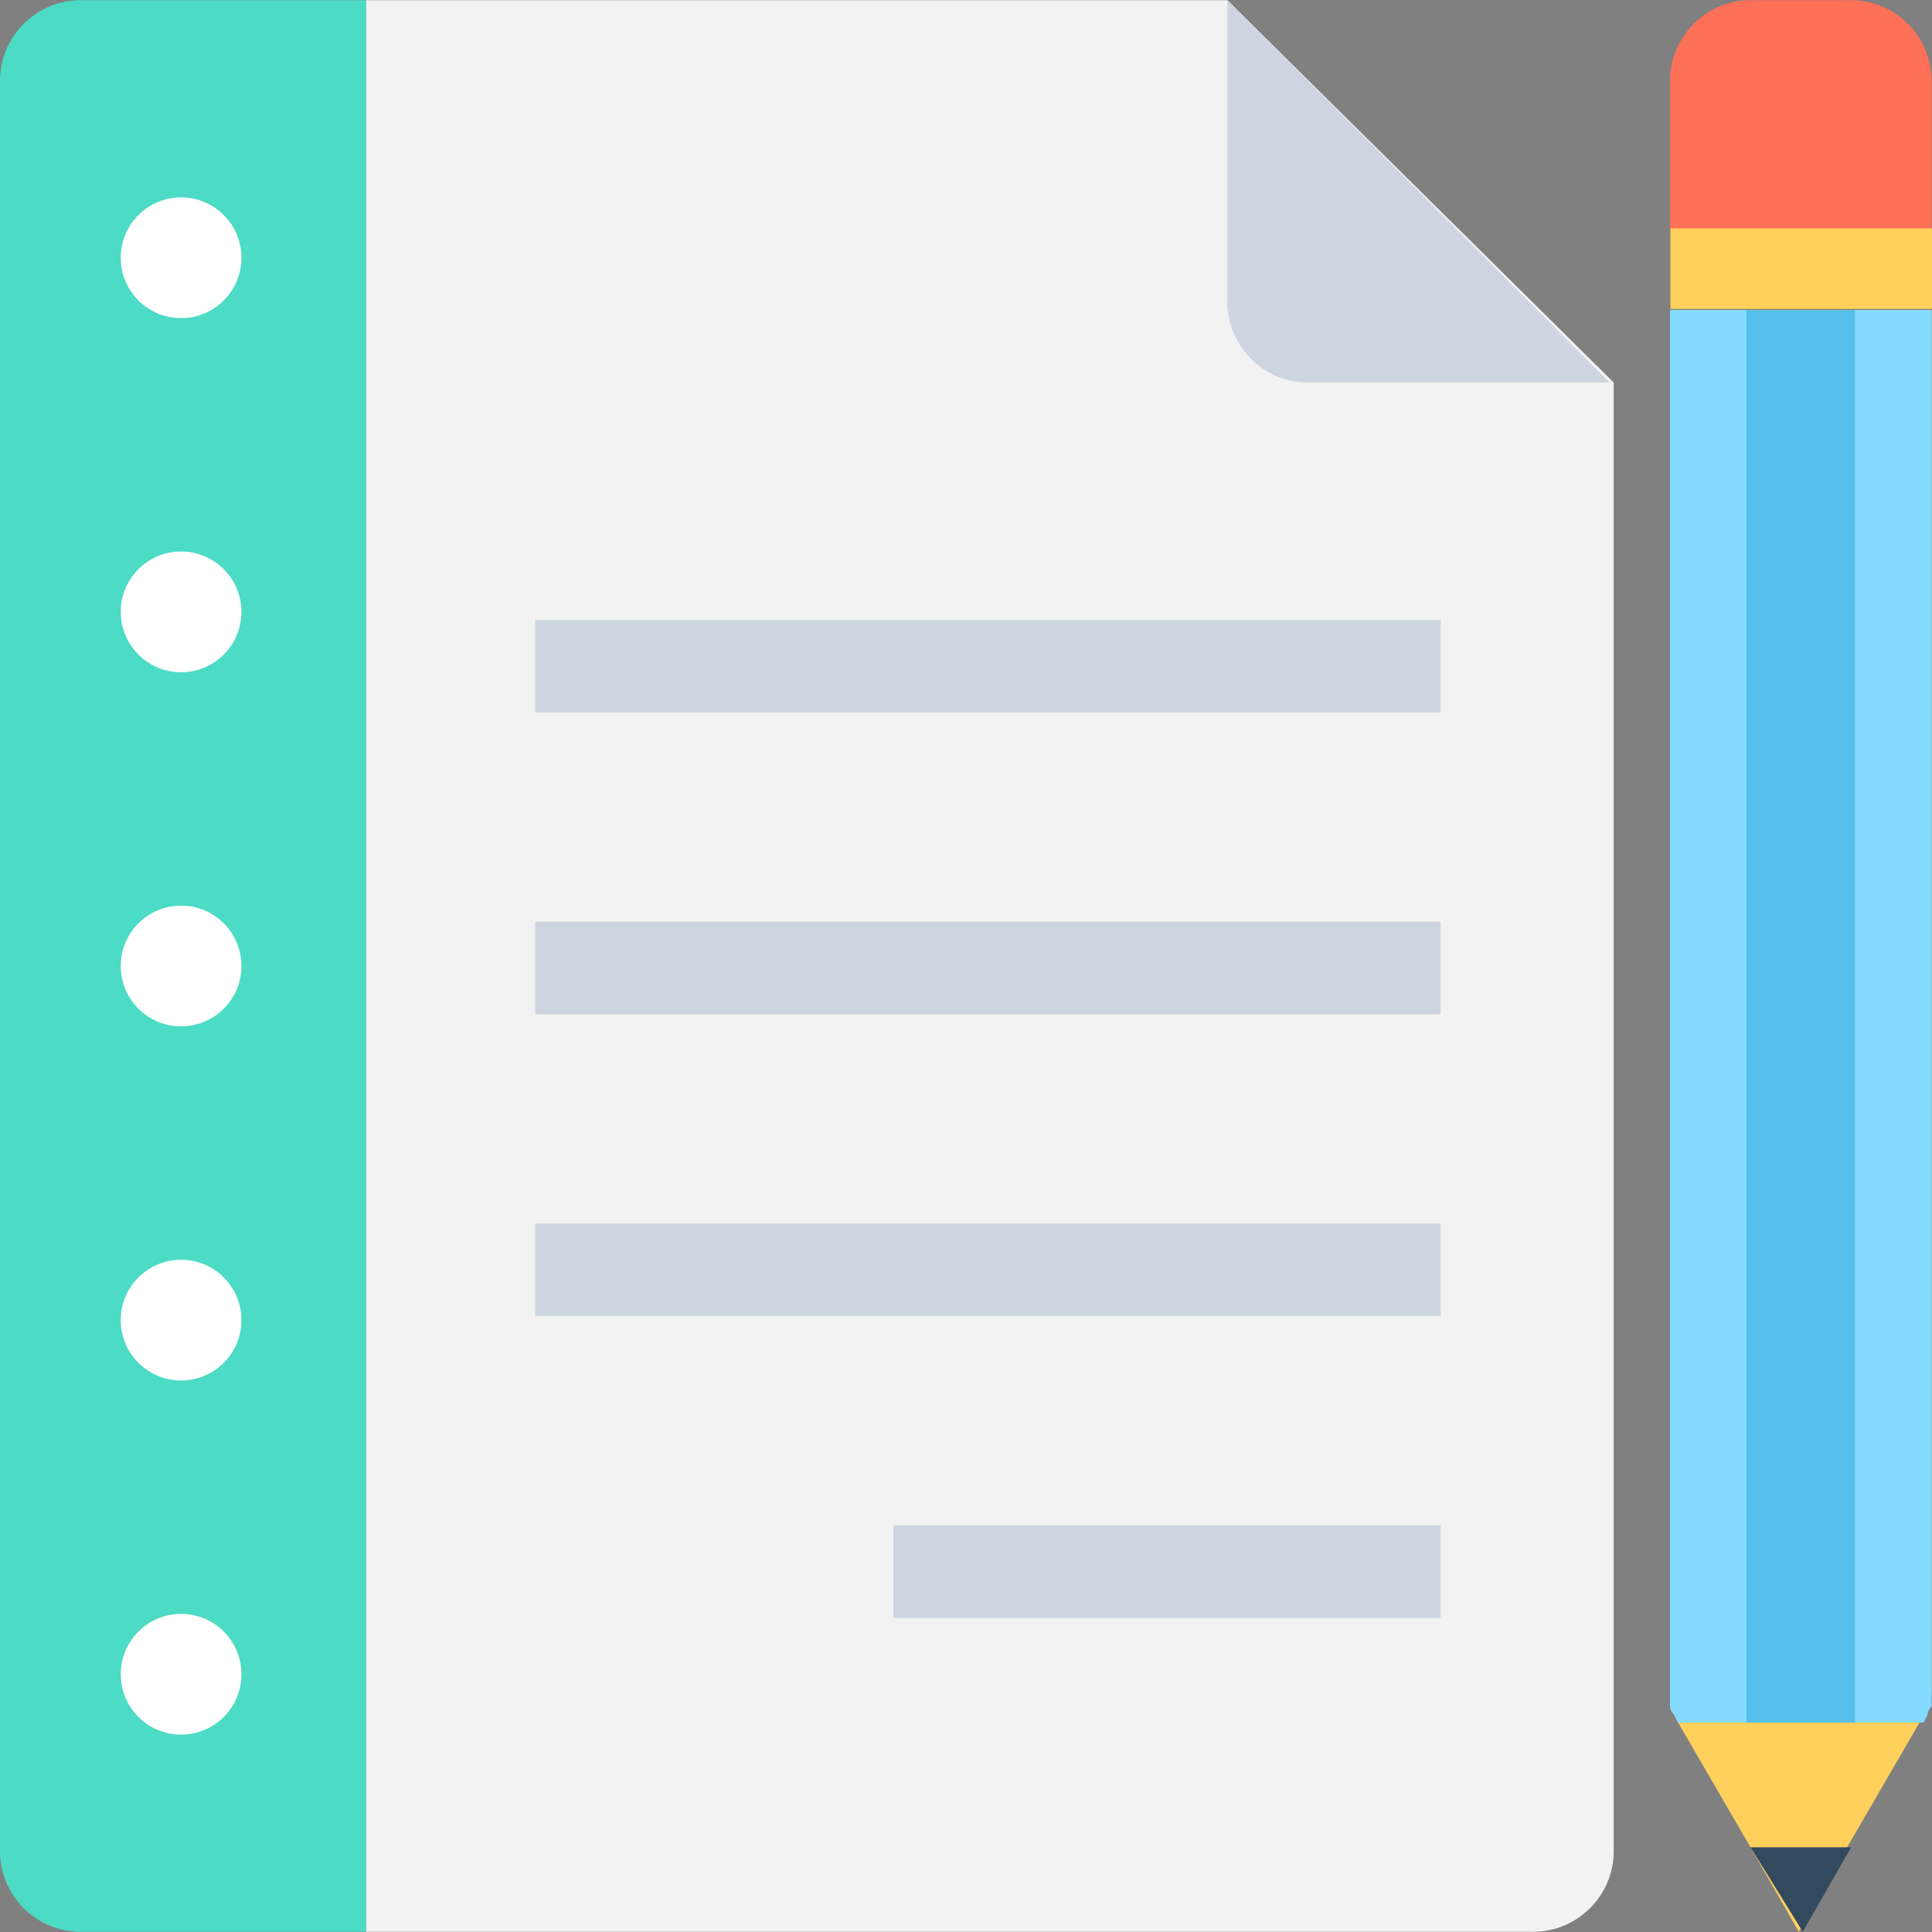 <?xml version="1.0" encoding="iso-8859-1"?>
<!-- Generator: Adobe Illustrator 19.0.0, SVG Export Plug-In . SVG Version: 6.00 Build 0)  -->
<svg version="1.1" id="Layer_1" xmlns="http://www.w3.org/2000/svg" xmlns:xlink="http://www.w3.org/1999/xlink" x="0px" y="0px"
	 viewBox="0 0 501.656 501.656" style="enable-background:new 0 0 501.656 501.656;" xml:space="preserve">
<rect x="0" y="0" width="501.656" height="501.656" fill="#808080" stroke="none"/>
<path style="fill:#FFD15C;" d="M501.551,438.909v-358.4h-67.918v359.445c0,1.045,0,2.09,0,3.135c0,1.045,1.045,2.09,1.045,2.09
	l1.045,2.09l18.808,32.392l12.539,21.943l12.539-21.943l18.808-32.392l1.045-2.09c0-1.045,1.045-2.09,1.045-2.09
	C501.551,440.999,501.551,439.954,501.551,438.909z"/>
<g>
	<path style="fill:#84DBFF;" d="M453.486,447.269V80.509h-19.853v359.445c0,1.045,0,2.09,0,3.135c0,1.045,1.045,2.09,1.045,2.09
		l1.045,2.09L453.486,447.269L453.486,447.269z"/>
	<path style="fill:#84DBFF;" d="M501.551,438.909v-358.4h-19.853v366.759h17.763l1.045-2.09c0-1.045,1.045-2.09,1.045-2.09
		C501.551,440.999,501.551,439.954,501.551,438.909z"/>
</g>
<polygon style="fill:#334A5E;" points="480.653,479.66 454.531,479.66 468.114,501.603 "/>
<path style="fill:#FF7058;" d="M480.653,0.052h-26.122c-11.494,0-20.898,9.404-20.898,20.898v38.661h67.918V20.95
	C501.551,9.456,492.147,0.052,480.653,0.052z"/>
<rect x="453.486" y="80.509" style="fill:#54C0EB;" width="28.212" height="366.759"/>
<rect x="433.737" y="59.308" style="fill:#FFD15C;" width="67.918" height="20.898"/>
<path style="fill:#4CDBC4;" d="M95.086,0.052H20.898C9.404,0.052,0,9.456,0,20.95v459.755c0,11.494,9.404,20.898,20.898,20.898
	h74.188V0.052z"/>
<g>
	<circle style="fill:#FFFFFF;" cx="47.02" cy="66.926" r="15.673"/>
	<circle style="fill:#FFFFFF;" cx="47.02" cy="158.877" r="15.673"/>
	<circle style="fill:#FFFFFF;" cx="47.02" cy="250.828" r="15.673"/>
	<circle style="fill:#FFFFFF;" cx="47.02" cy="342.779" r="15.673"/>
	<circle style="fill:#FFFFFF;" cx="47.02" cy="434.73" r="15.673"/>
</g>
<path style="fill:#F2F2F2;" d="M318.694,0.052H95.086v501.551h303.02c11.494,0,20.898-9.404,20.898-20.898V99.318L318.694,0.052z"/>
<g>
	<path style="fill:#CDD6E0;" d="M318.694,78.42c0,11.494,9.404,20.898,20.898,20.898h78.367L318.694,0.052V78.42z"/>
	<rect x="138.971" y="160.967" style="fill:#CDD6E0;" width="235.102" height="24.033"/>
	<rect x="138.971" y="239.334" style="fill:#CDD6E0;" width="235.102" height="24.033"/>
	<rect x="138.971" y="317.701" style="fill:#CDD6E0;" width="235.102" height="24.033"/>
	<rect x="231.967" y="396.069" style="fill:#CDD6E0;" width="142.106" height="24.033"/>
</g>
<g>
</g>
<g>
</g>
<g>
</g>
<g>
</g>
<g>
</g>
<g>
</g>
<g>
</g>
<g>
</g>
<g>
</g>
<g>
</g>
<g>
</g>
<g>
</g>
<g>
</g>
<g>
</g>
<g>
</g>
</svg>
